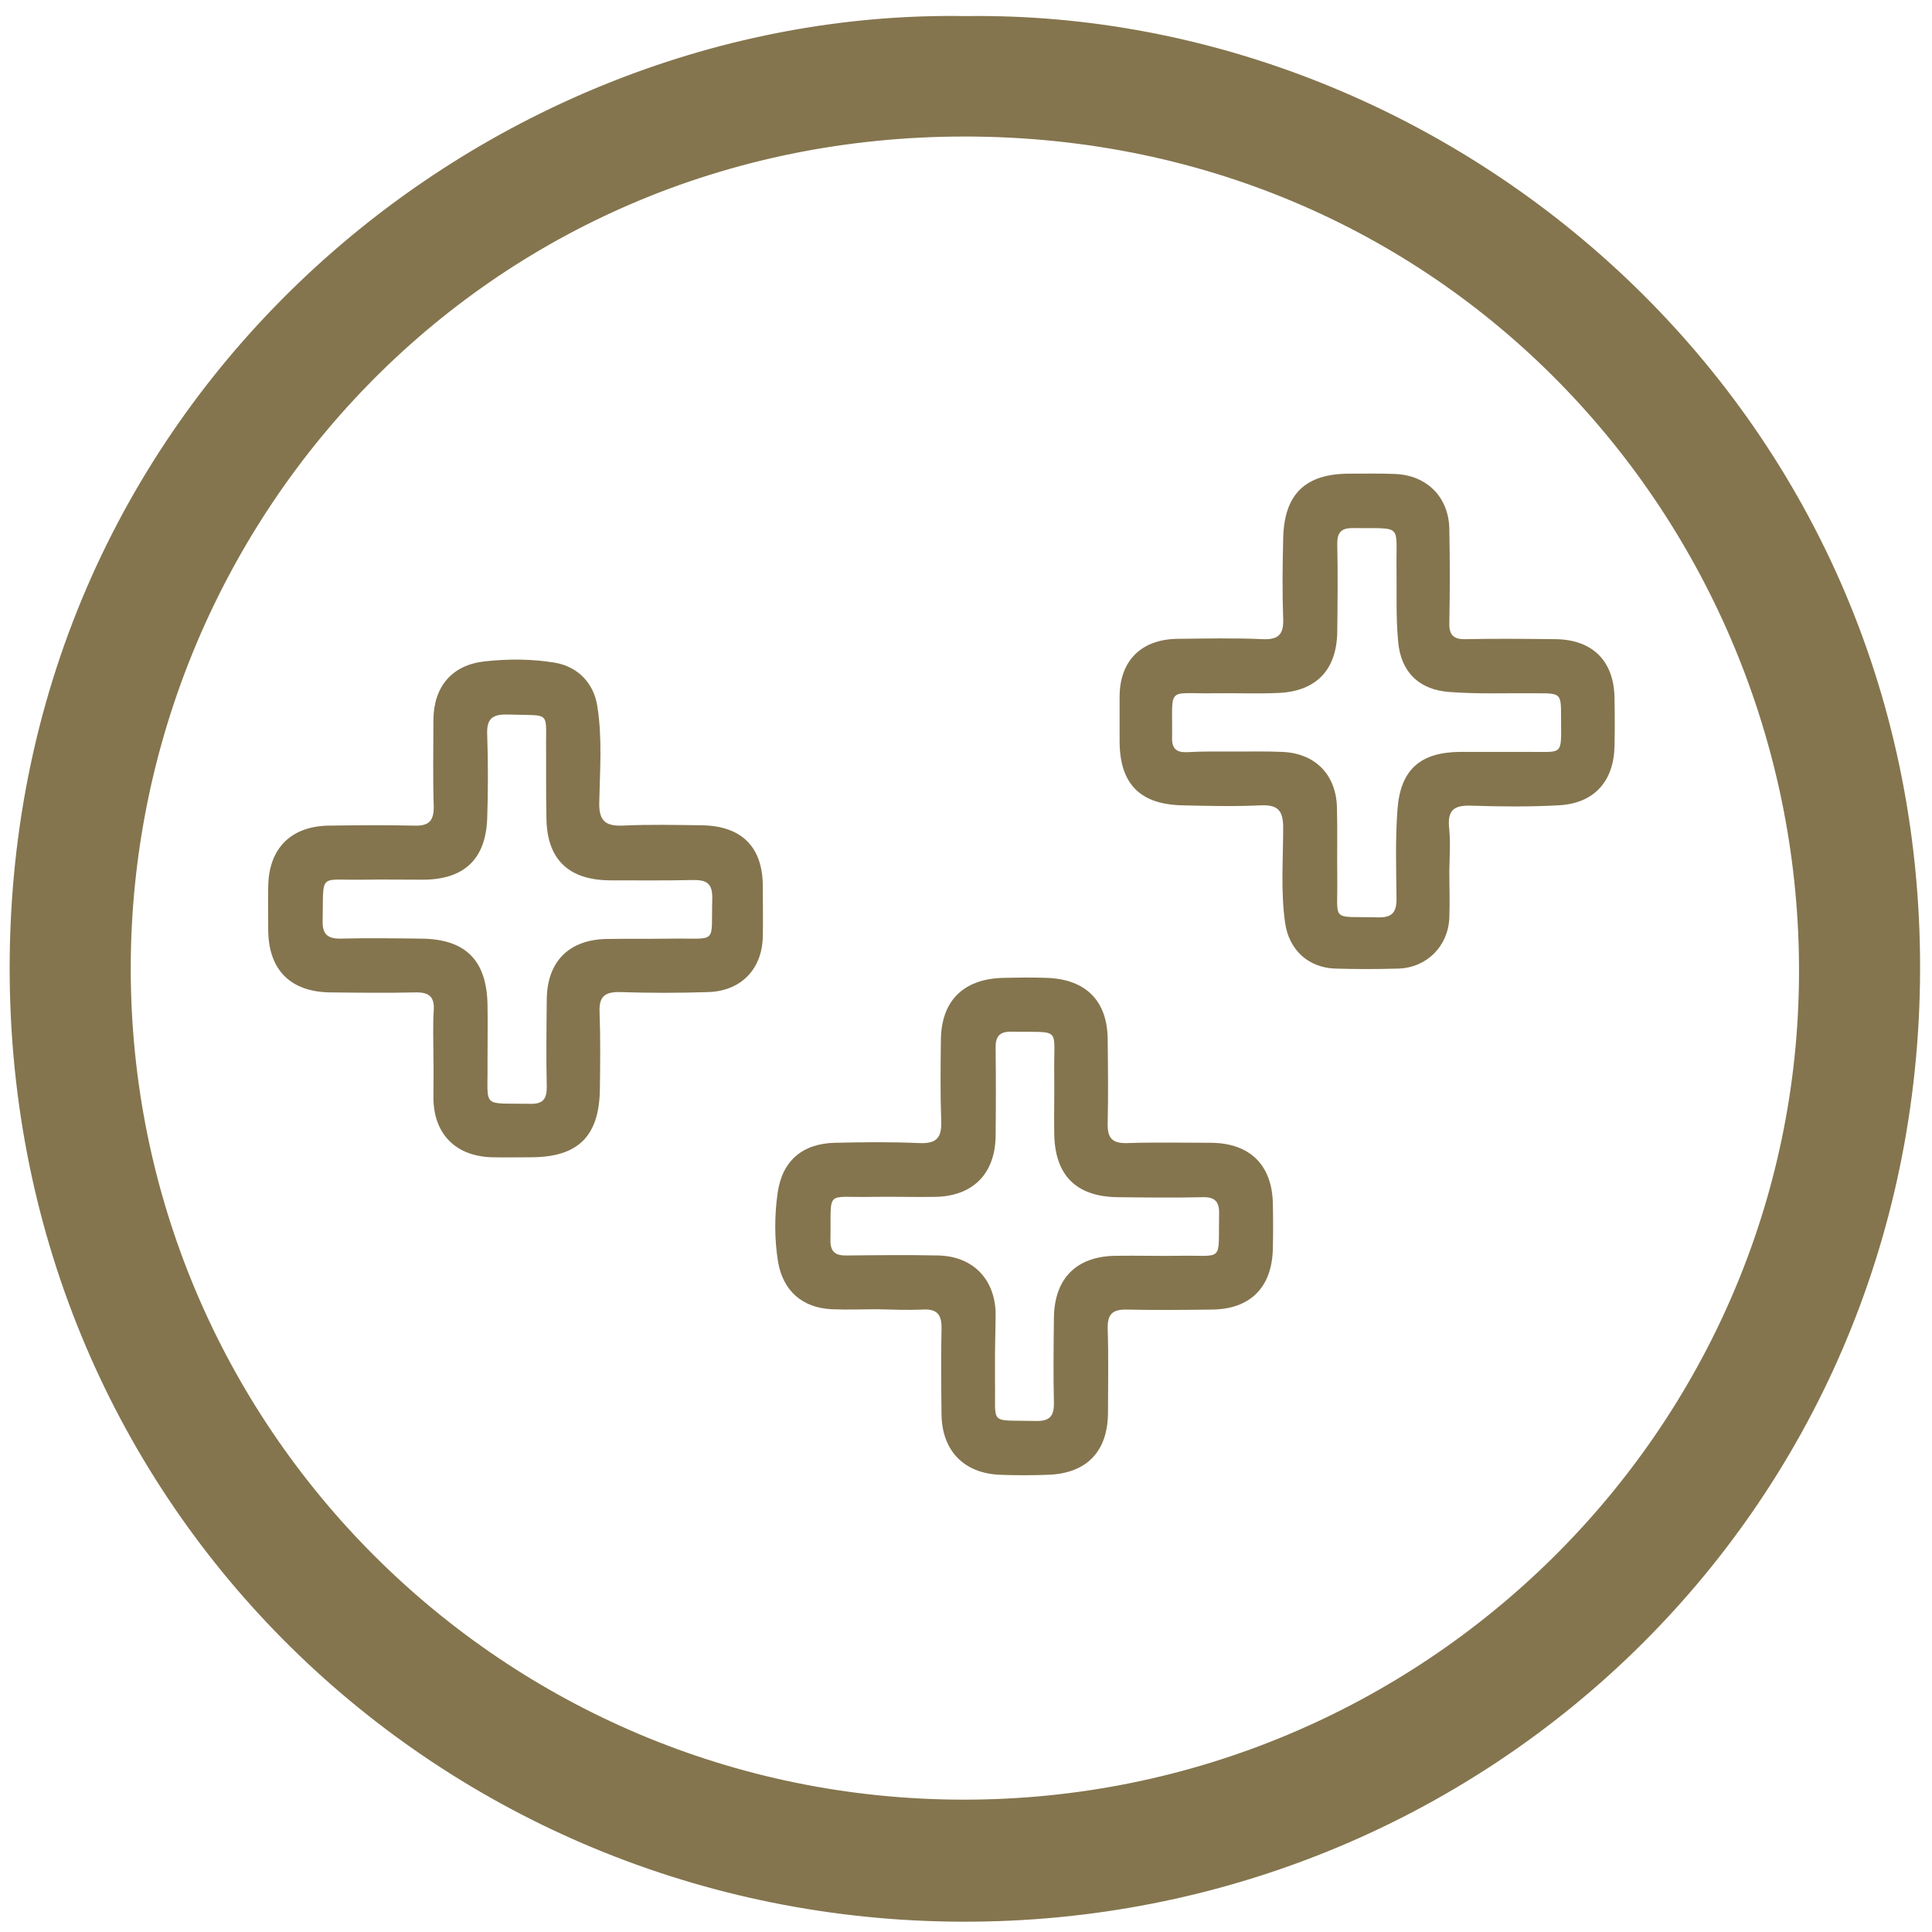 <?xml version="1.0" encoding="utf-8"?>
<!-- Generator: Adobe Illustrator 27.7.0, SVG Export Plug-In . SVG Version: 6.00 Build 0)  -->
<svg version="1.1" id="Layer_1" xmlns="http://www.w3.org/2000/svg" xmlns:xlink="http://www.w3.org/1999/xlink" x="0px" y="0px"
	 viewBox="0 0 600 600" style="enable-background:new 0 0 600 600;" xml:space="preserve">
<style type="text/css">
	.st0{fill:#84754E;}
</style>
<path class="st0" d="M300,5c151.4-2.1,296.8,120.6,296.3,296.3c-0.5,169.1-136.4,296-297.5,295.5C137.6,596.4,3,468.9,3,300.7
	C3,122.9,150.8,2.4,300,5z M299.2,558.9c142.7,0.1,259.1-115.1,259.5-256.6C559.2,165,451.5,42.7,300.1,42.4
	C149.9,42.1,40.9,162.8,40.6,300.3C40.4,443.1,156.2,558.8,299.2,558.9z"/>
<g>
	<path class="st0" d="M272.6,406.6c-4.7,0-9.5,0.2-14.2,0c-9.3-0.4-15.3-5.8-16.8-14.9c-1.1-7-1.1-14.2-0.1-21.2
		c1.4-10,7.7-15.4,17.9-15.6c8.7-0.2,17.5-0.3,26.2,0.1c5.4,0.2,6.9-1.8,6.7-6.9c-0.3-8.4-0.2-16.8-0.1-25.1
		c0.1-12.1,6.9-18.9,19-19.3c4.7-0.1,9.5-0.2,14.2,0c11.9,0.5,18.5,7.2,18.6,19c0.1,8.7,0.2,17.5,0,26.2c-0.1,4.4,1.3,6.2,5.9,6.1
		c8.7-0.3,17.5-0.1,26.2-0.1c12.1,0.1,19,6.9,19.2,19c0.1,4.6,0.1,9.1,0,13.7c-0.2,12.2-7,19-19,19.1c-8.7,0.1-17.5,0.2-26.2,0
		c-4.4-0.1-6.2,1.2-6.1,5.9c0.3,8.7,0.1,17.5,0.1,26.2c-0.1,11.9-6.5,18.7-18.4,19.2c-5.1,0.2-10.2,0.2-15.3,0
		c-11.1-0.5-17.8-7.5-18-18.6c-0.1-8.9-0.2-17.9,0-26.8c0.1-4.6-1.6-6.2-6.1-5.9C281.7,406.9,277.1,406.7,272.6,406.6
		C272.6,406.7,272.6,406.7,272.6,406.6z M309,421.8C309,421.8,309,421.8,309,421.8c0,2.4,0,4.7,0,7.1c0.3,14.1-2.2,12,12.6,12.4
		c4.3,0.1,5.8-1.4,5.7-5.7c-0.2-8.7-0.1-17.5,0-26.2c0.1-12.4,7-19.3,19.3-19.4c6.4-0.1,12.7,0.1,19.1,0
		c14.7-0.3,12.6,2.5,12.9-13.1c0.1-3.8-1.4-5.2-5.1-5.1c-8.7,0.2-17.5,0.1-26.2,0c-13.1-0.1-19.8-6.8-19.9-20
		c-0.1-6.2,0.1-12.4,0-18.6c-0.2-14.6,2.5-12.5-13.2-12.8c-3.9-0.1-5.1,1.6-5,5.2c0.1,9.1,0.1,18.2,0,27.3
		c-0.2,11.7-7.1,18.6-18.8,18.8c-6.6,0.1-13.1-0.1-19.7,0c-14.7,0.3-12.5-2.5-12.8,13.2c-0.1,3.9,1.5,5.1,5.2,5
		c9.5-0.1,18.9-0.2,28.4,0c10.5,0.3,17.3,7.1,17.7,17.6C309.2,412.3,309,417.1,309,421.8z"/>
	<path class="st0" d="M134.6,328c0-4.7-0.2-9.5,0.1-14.2c0.3-4.4-1.6-5.7-5.8-5.6c-8.7,0.2-17.5,0.1-26.2,0
		c-12.4-0.1-19.3-6.9-19.4-19.3c0-4.6-0.1-9.1,0-13.7c0.2-11.7,7-18.6,18.8-18.8c8.7-0.1,17.5-0.2,26.2,0c4.7,0.2,6.5-1.2,6.4-6.1
		c-0.3-8.9-0.1-17.8-0.1-26.8c0.1-10.3,5.8-17,15.9-18.1c7.2-0.8,14.6-0.8,21.8,0.4c7.1,1.2,12.1,6.3,13.2,13.5
		c1.6,10,0.8,20,0.6,30c-0.1,5.6,1.9,7.3,7.3,7.1c8.2-0.4,16.4-0.2,24.6-0.1c12.4,0.2,18.9,6.8,18.9,19c0,5.1,0.1,10.2,0,15.3
		c-0.1,10.3-6.7,17.2-17,17.5c-9.1,0.3-18.2,0.3-27.3,0c-4.7-0.1-6.6,1.3-6.4,6.2c0.3,8,0.2,16,0.1,24c-0.2,14.5-6.7,21-21.1,21.1
		c-4.2,0-8.4,0.1-12.6,0c-11.2-0.4-17.9-7.3-18-18.4C134.6,336.8,134.7,332.4,134.6,328z M169.6,241.9c0-2.7,0-5.5,0-8.2
		c-0.2-13.4,2-11.3-12-11.8c-4.8-0.1-6.5,1.4-6.3,6.2c0.3,8.7,0.3,17.5,0,26.2c-0.5,12.6-7.2,18.8-19.8,18.9c-6.4,0-12.7-0.1-19.1,0
		c-13.6,0.2-11.9-2.3-12.2,12.8c-0.1,4,1.4,5.5,5.4,5.5c8.4-0.2,16.8-0.1,25.1,0c13.8,0.1,20.4,6.6,20.7,20.4c0.1,6,0,12,0,18
		c0.2,14.6-2.2,12.6,13.3,12.9c3.8,0.1,5.1-1.4,5.1-5.1c-0.2-9.1-0.1-18.2,0-27.3c0.1-11.7,6.8-18.6,18.7-18.8
		c6.7-0.1,13.5,0,20.2-0.1c14.4-0.2,12.1,2,12.5-12.4c0.1-4.7-1.7-5.9-6.1-5.8c-8.6,0.2-17.1,0.1-25.7,0.1
		c-12.9-0.1-19.6-6.6-19.7-19.4C169.6,249.9,169.6,245.9,169.6,241.9z"/>
	<path class="st0" d="M450.1,270.3c0,4.9,0.2,9.8,0,14.8c-0.4,8.8-7,15.4-15.8,15.7c-6.6,0.2-13.1,0.2-19.7,0
		c-8.3-0.3-14.3-5.8-15.5-14.2c-1.4-9.8-0.6-19.7-0.6-29.5c0-5.1-1.4-7.2-6.8-7c-8.2,0.4-16.4,0.2-24.6,0
		c-13.1-0.3-19.3-6.7-19.4-19.7c0-4.7,0-9.5,0-14.2c0.1-11,6.7-17.6,17.8-17.8c8.9-0.1,17.9-0.3,26.8,0.1c4.9,0.2,6.4-1.7,6.2-6.4
		c-0.3-8.2-0.2-16.4,0-24.6c0.2-14,6.8-20.4,20.6-20.4c4.7,0,9.5-0.1,14.2,0.1c9.9,0.4,16.7,7.3,16.8,17.2c0.2,9.7,0.2,19.3,0,29
		c-0.1,3.7,1.2,5.2,5,5.1c9.3-0.2,18.6-0.1,27.9,0c11.6,0.1,18.3,6.8,18.4,18.4c0.1,4.9,0.1,9.8,0,14.8c-0.2,11-6.4,17.9-17.5,18.4
		c-9.1,0.5-18.2,0.4-27.3,0.1c-4.9-0.1-7,1.3-6.6,6.5C450.5,261.1,450.2,265.7,450.1,270.3C450.2,270.3,450.2,270.3,450.1,270.3z
		 M383.7,233.4C383.7,233.4,383.7,233.4,383.7,233.4c4.7,0,9.5-0.1,14.2,0.1c10.4,0.3,17,6.9,17.3,17.2c0.2,7.3,0,14.6,0.1,21.9
		c0.2,14.1-2.3,11.9,12.6,12.3c4.3,0.1,5.8-1.4,5.8-5.7c-0.1-9.3-0.4-18.6,0.3-27.8c0.9-12.4,7.1-17.8,19.5-17.9
		c6.7,0,13.5,0,20.2,0c12.2-0.1,11.1,1.7,11.1-11c0-7.1-0.1-7.2-7.4-7.2c-9.1-0.1-18.2,0.3-27.3-0.4c-9.5-0.7-15.1-6.3-15.9-15.7
		c-0.7-7.4-0.4-14.9-0.5-22.4c-0.2-14.4,2.2-12.6-13.4-12.8c-3.9-0.1-5.1,1.5-5,5.2c0.2,8.9,0.1,17.8,0,26.8
		c-0.1,11.9-6.4,18.7-18.3,19.2c-6.7,0.3-13.5,0-20.2,0.1c-14.8,0.2-12.6-2.4-12.8,13.8c-0.1,3.3,1.3,4.6,4.5,4.5
		C373.5,233.3,378.6,233.4,383.7,233.4z"/>
</g>
</svg>
